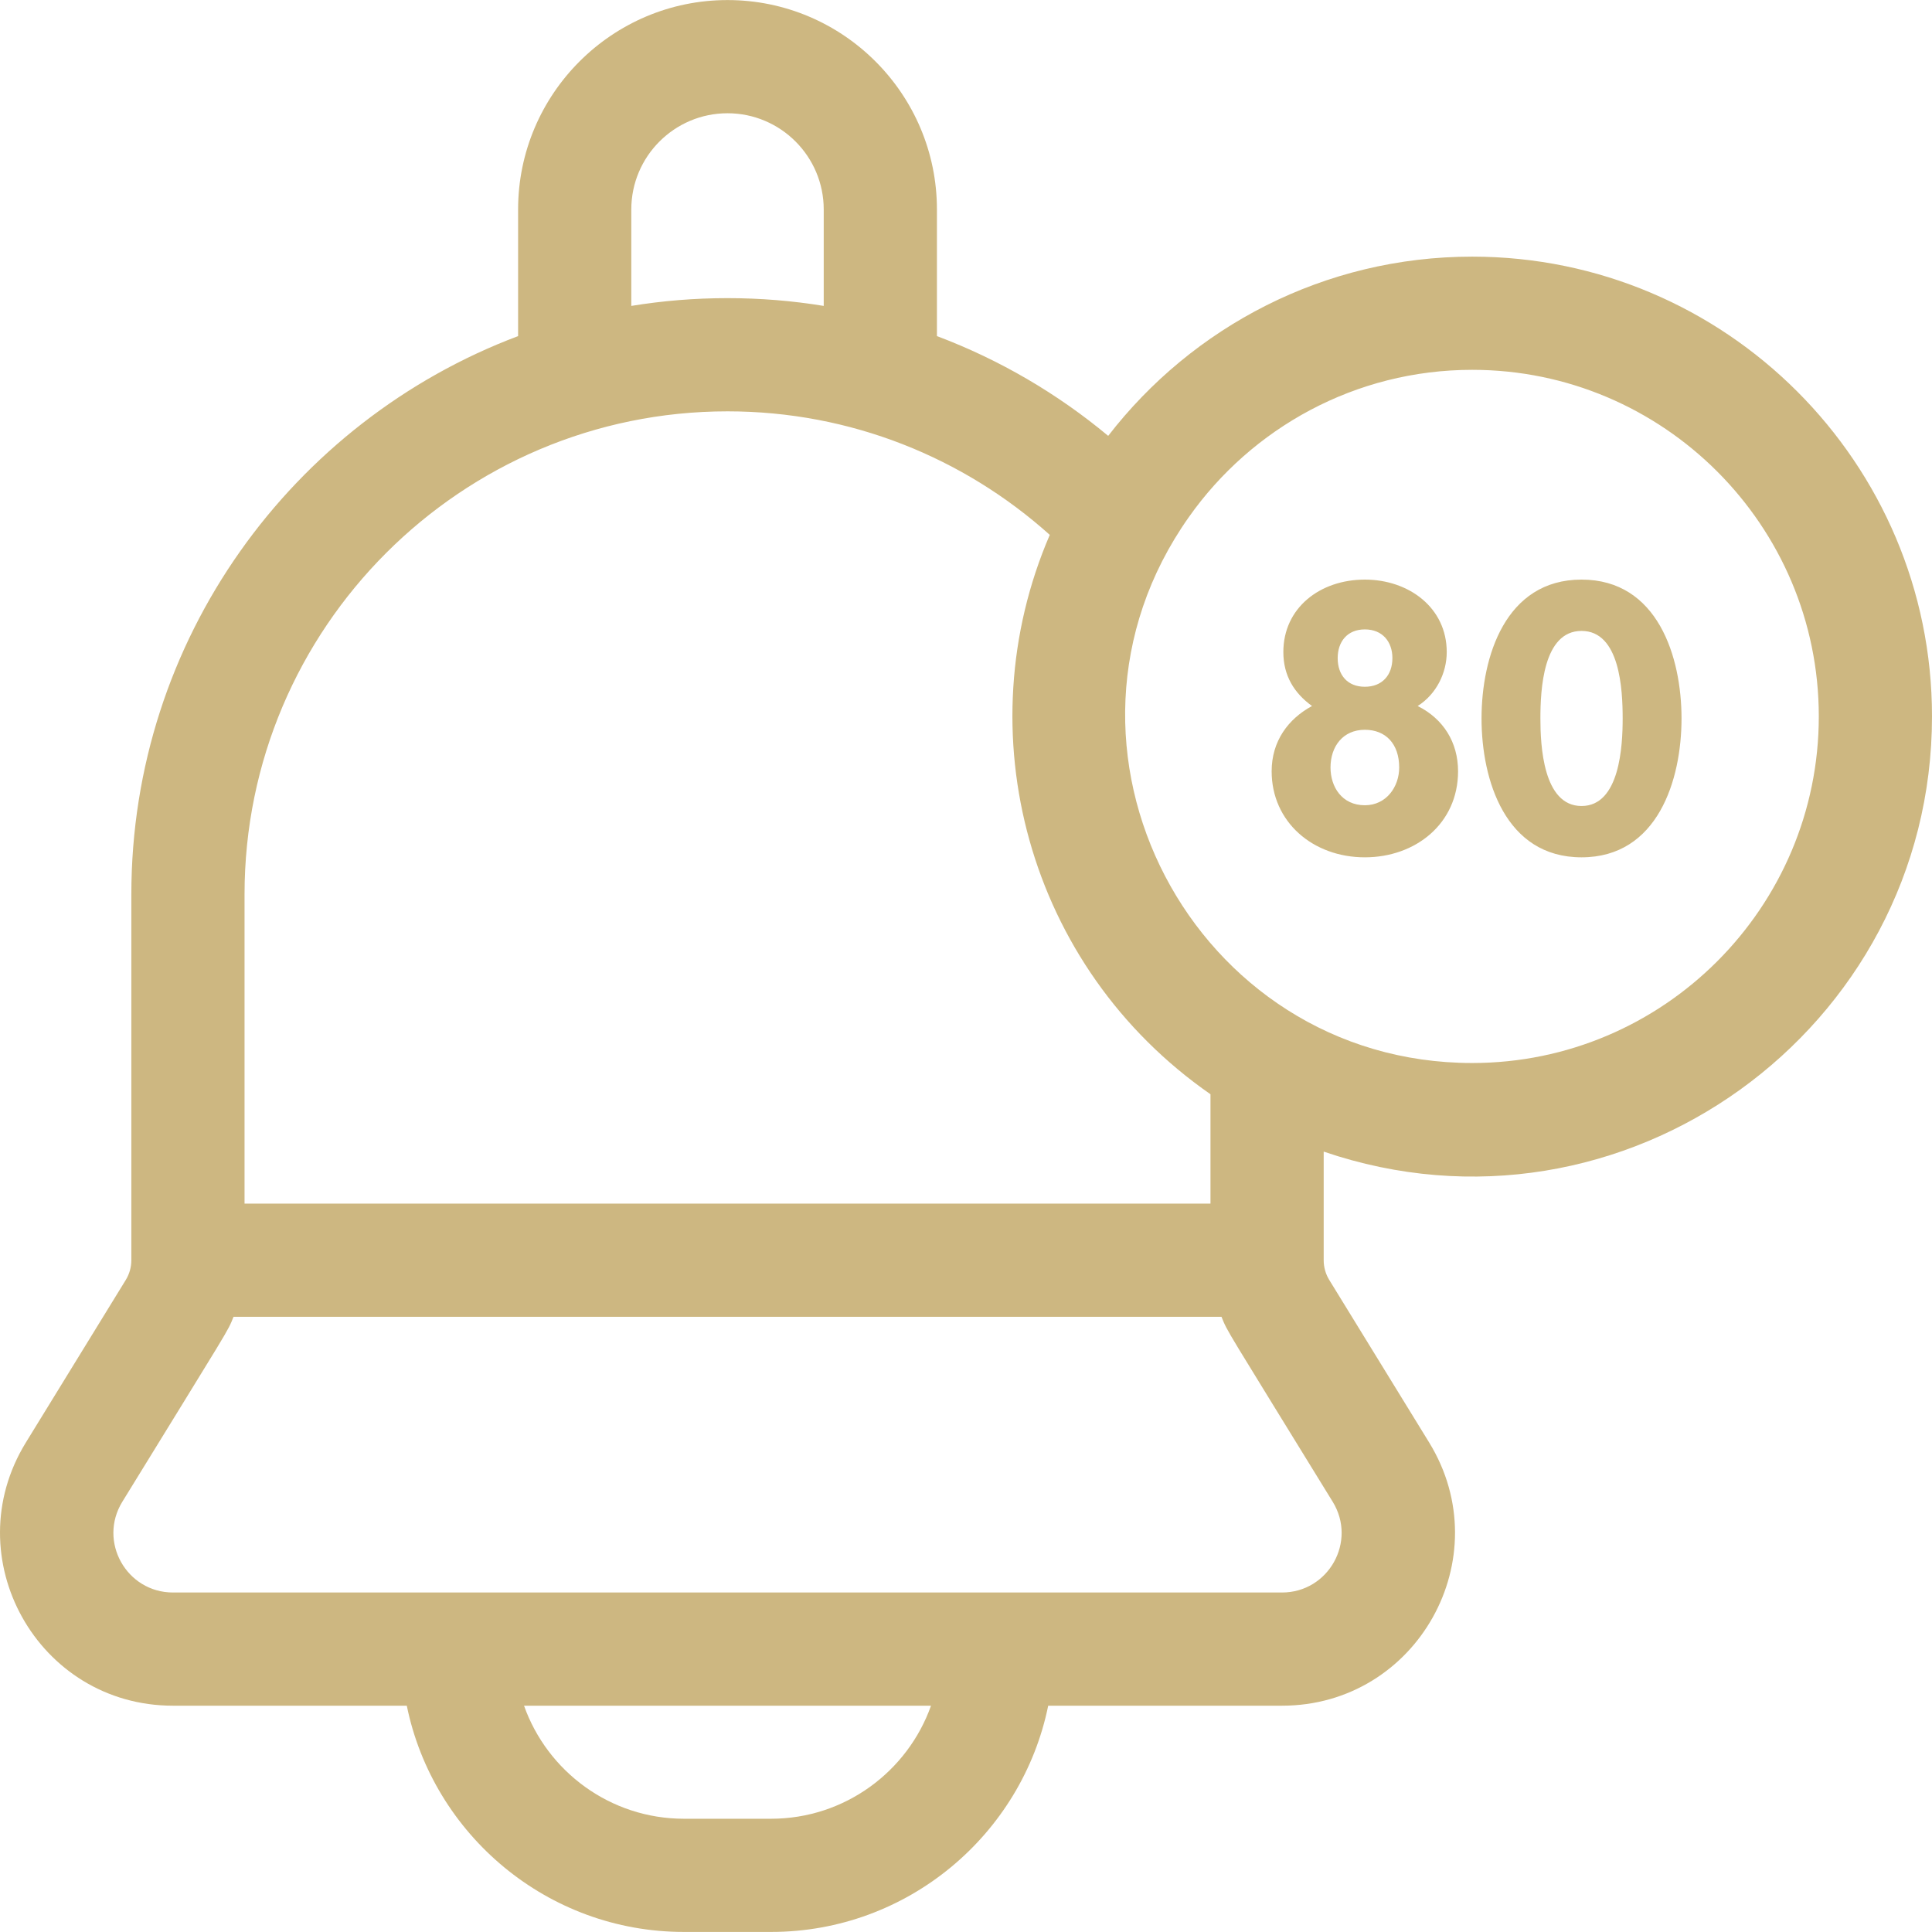 <?xml version="1.0" encoding="UTF-8"?> <svg xmlns="http://www.w3.org/2000/svg" width="512" height="512" viewBox="0 0 512 512" fill="none"> <g clip-path="url(#clip0)"> <path d="M390.157 68.011C350.939 68.011 315.981 86.64 293.683 115.508C280.254 104.329 264.935 95.329 248.296 89.07V55.512C248.296 24.914 223.398 0.015 192.799 0.015C162.2 0.015 137.302 24.914 137.302 55.512V89.07C77.486 111.589 34.808 169.405 34.808 237.001V333.935C34.808 333.946 34.806 333.957 34.806 333.969C34.806 333.973 34.807 333.977 34.807 333.981C34.804 335.825 34.295 337.629 33.328 339.205L6.86 382.273C-11.893 412.777 10.008 452.029 45.858 452.029H107.804C114.784 486.197 145.062 511.985 181.26 511.985H204.339C240.527 511.985 270.815 486.197 277.785 452.029H339.731C375.553 452.029 397.497 412.819 378.739 382.273L352.271 339.206C351.301 337.626 350.791 335.816 350.791 333.966V305.188C430.073 332.256 512 272.839 512 189.854C512 122.668 457.343 68.011 390.157 68.011V68.011ZM167.3 55.512C167.3 41.453 178.739 30.014 192.798 30.014C206.857 30.014 218.296 41.453 218.296 55.512V81.07C209.996 79.71 201.477 79.01 192.798 79.01C184.119 79.01 175.599 79.71 167.3 81.07V55.512ZM64.806 237.001C64.806 166.399 122.254 109.009 192.798 109.009C225.422 109.009 255.405 121.298 278.203 141.747C255.732 193.85 272.159 256.191 320.79 289.988V318.97H64.806V237.001ZM204.338 481.987H181.26C161.721 481.987 145.062 469.468 138.872 452.029H246.726C240.536 469.467 223.867 481.987 204.338 481.987ZM353.179 397.982C359.66 408.516 352.075 422.031 339.73 422.031C336.014 422.031 54.109 422.031 45.857 422.031C33.525 422.031 25.937 408.518 32.418 397.982C61.36 350.89 60.238 353.083 61.885 348.969H323.713C325.377 353.127 324.315 351.016 353.179 397.982ZM390.157 281.708C316.224 281.708 272.086 197.877 315.051 137.047C331.69 113.448 359.158 98.009 390.157 98.009C440.794 98.009 482.002 139.217 482.002 189.854C482.002 240.501 440.794 281.708 390.157 281.708V281.708Z" fill="#CDB781"></path> <path d="M361.7 193.4C367.2 193.4 370.8 197.1 370.8 203.4C370.8 208.5 367.4 213.4 361.7 213.4C355.6 213.4 352.6 208.5 352.6 203.4C352.6 197.8 355.9 193.4 361.7 193.4ZM361.7 227.2C375.1 227.2 386.4 218.3 386.4 204.4C386.4 196.7 382.5 190.5 375.7 187.1C380.6 184 383.4 178.4 383.4 172.8C383.4 161 373.3 153.6 361.7 153.6C349.8 153.6 340.1 161.1 340.1 172.8C340.1 179.1 343 183.7 347.7 187.1C341.4 190.5 337 196.4 337 204.4C337 217.8 347.9 227.2 361.7 227.2ZM361.7 166.8C366.4 166.8 369 170.1 369 174.4C369 178.9 366.3 182 361.7 182C357.1 182 354.5 178.9 354.5 174.4C354.5 170.1 357 166.8 361.7 166.8ZM419.122 213.6C408.922 213.6 408.222 197.5 408.222 190.4C408.222 182.8 408.922 167.2 419.122 167.2C429.322 167.2 430.022 182.8 430.022 190.4C430.022 197.5 429.322 213.6 419.122 213.6ZM419.122 227.2C439.322 227.2 445.622 206.7 445.622 190.4C445.622 174.1 439.322 153.6 419.122 153.6C398.922 153.6 392.622 174.1 392.622 190.4C392.622 206.7 398.922 227.2 419.122 227.2Z" fill="#CDB781"></path> </g> <defs> <clipPath id="clip0"> <rect width="512" height="512" fill="white"></rect> </clipPath> </defs> </svg> 